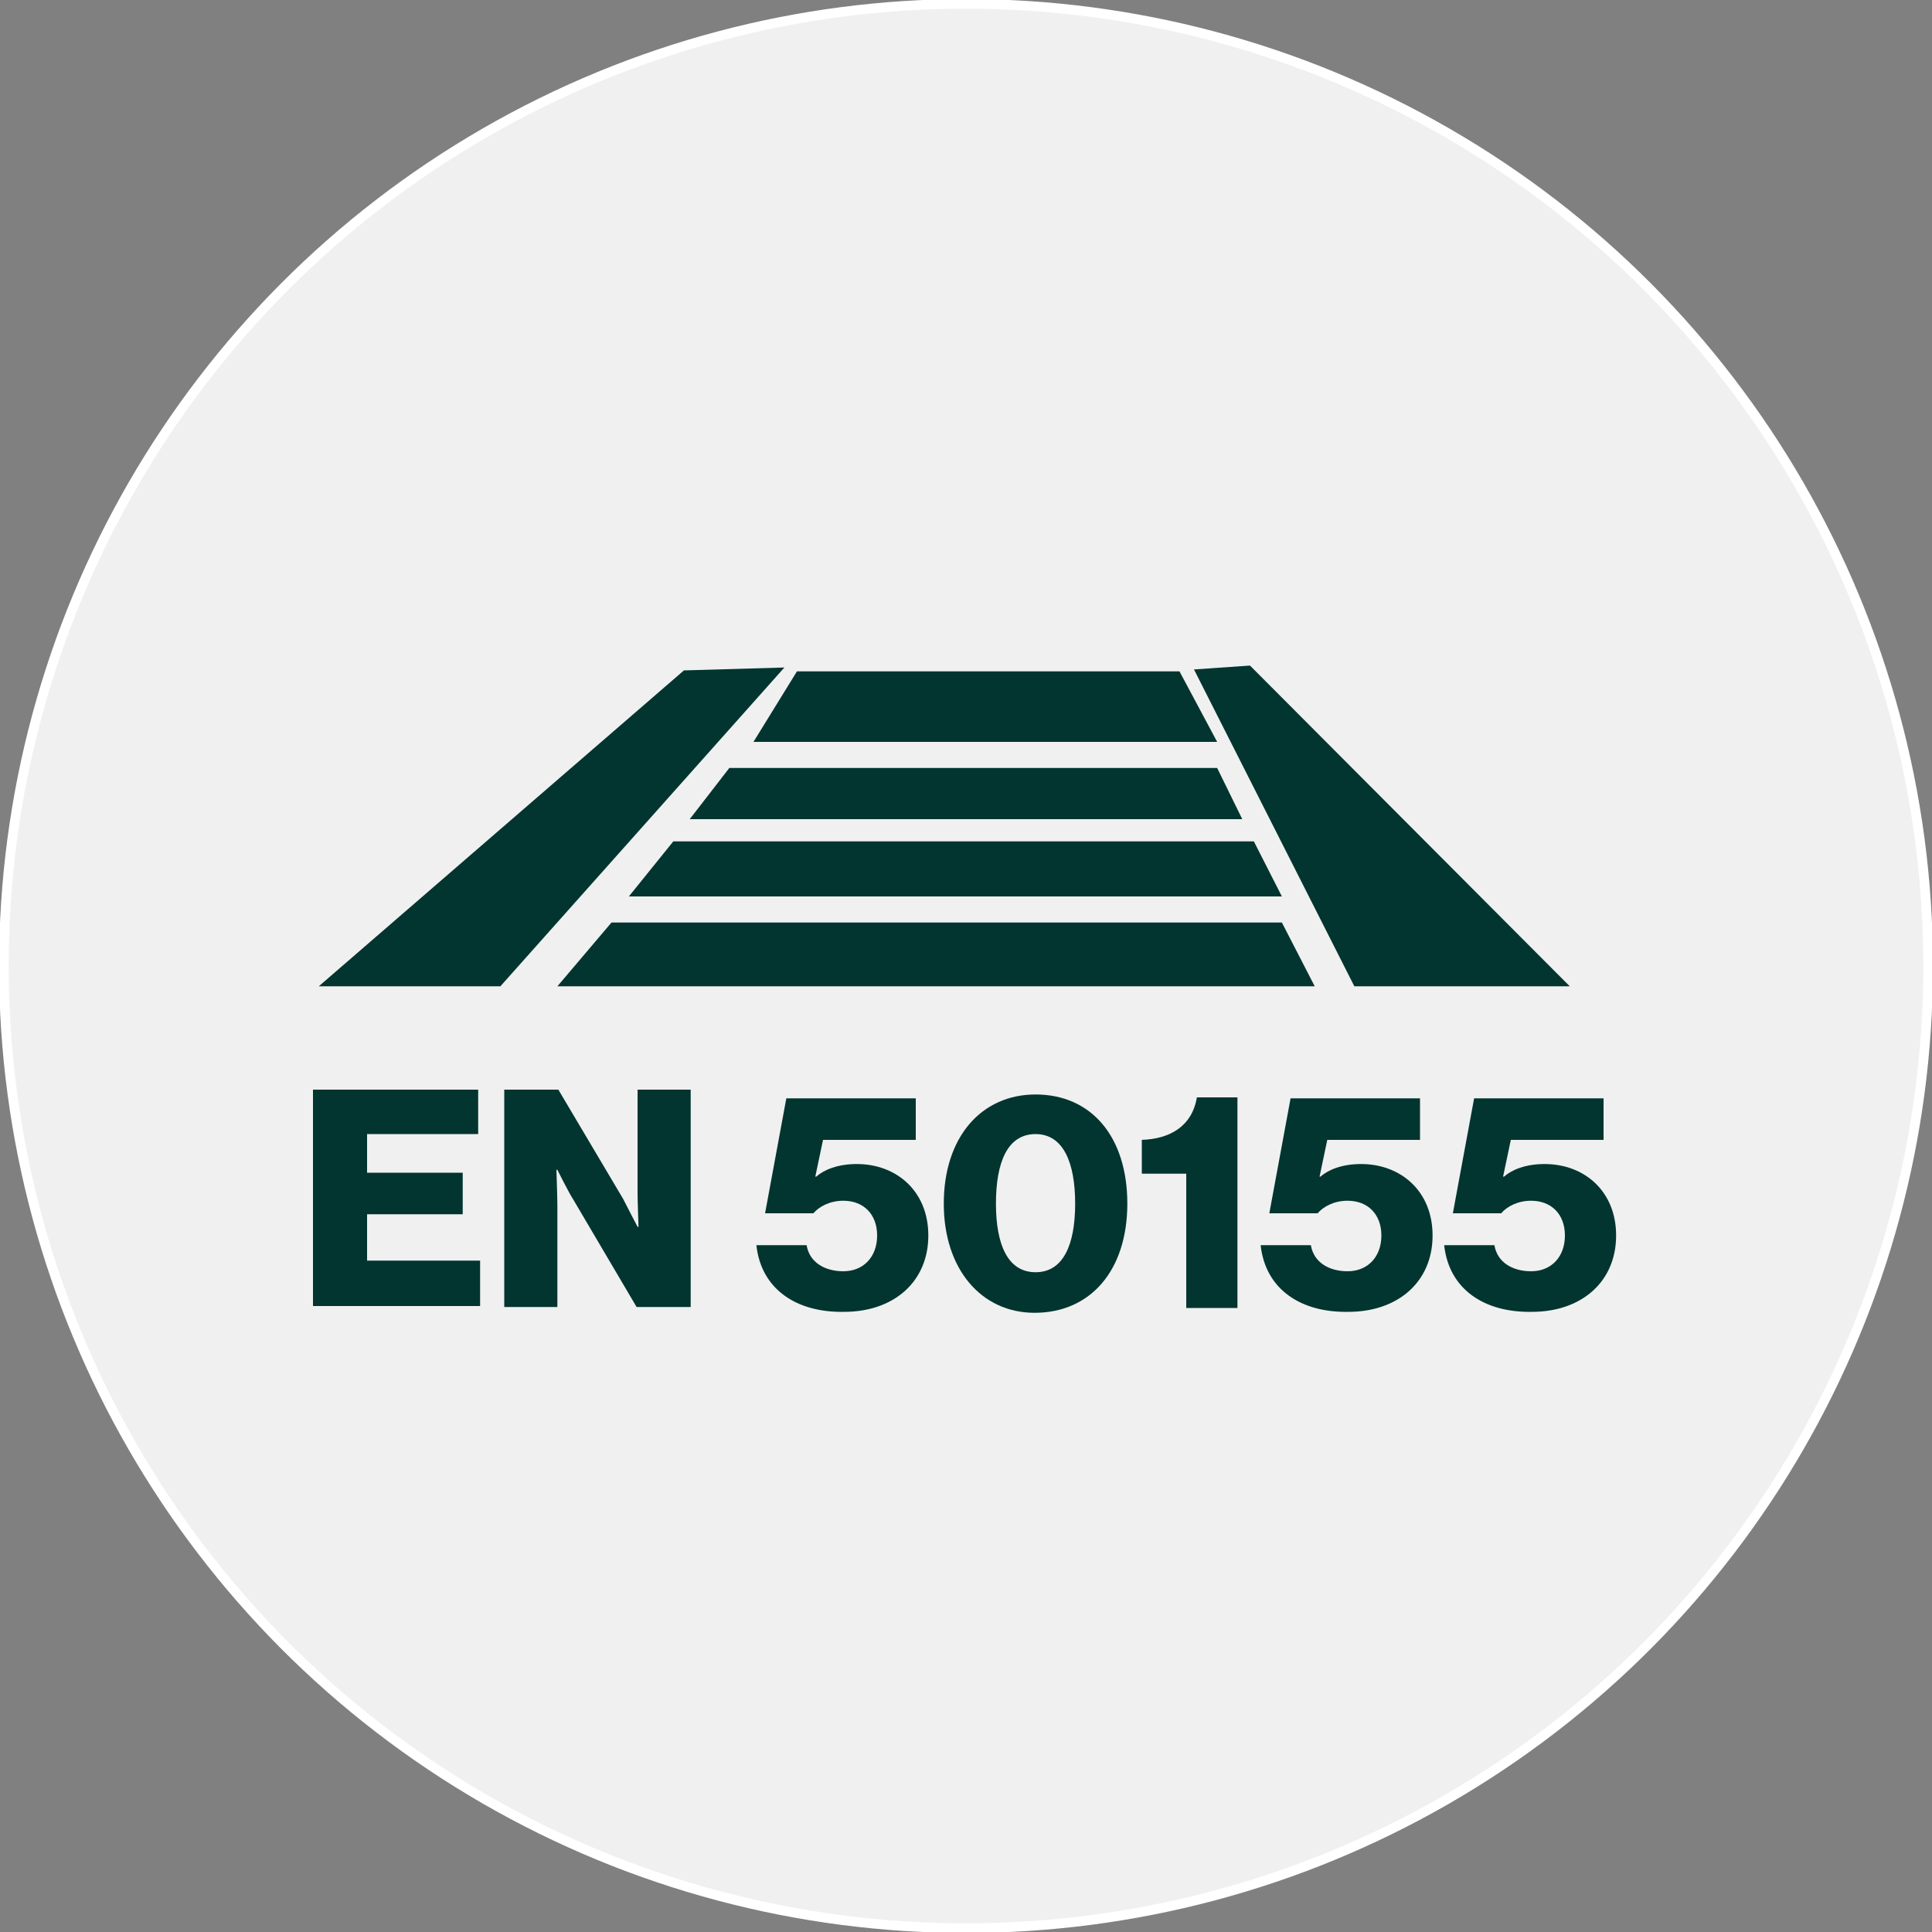 <?xml version="1.0" encoding="utf-8"?>
<!-- Generator: Adobe Illustrator 27.1.1, SVG Export Plug-In . SVG Version: 6.00 Build 0)  -->
<svg version="1.1" id="Layer_1" xmlns="http://www.w3.org/2000/svg" xmlns:xlink="http://www.w3.org/1999/xlink" x="0px" y="0px"
	 viewBox="0 0 200 200" style="enable-background:new 0 0 200 200;" xml:space="preserve">
<rect x="0" y="0" width="200" height="200" fill="#808080" stroke="none"/>
<style type="text/css">
	.st0{fill:#F0F0F0;stroke:#FFFFFF;stroke-miterlimit:10;}
	.st1{fill:#02352F;}
</style>
<circle class="st0" cx="100" cy="100" r="99.6"/>
<g>
	<path class="st1" d="M32.4,112.8h17.1v4.6H38v4h9.9v4.3H38v4.8h11.7v4.7H32.4V112.8z"/>
	<path class="st1" d="M52.2,112.8h5.6l6.7,11.3c0.3,0.6,1.5,2.9,1.5,2.9h0.1c0,0-0.1-2.7-0.1-3.5v-10.7h5.5v22.5h-5.6l-6.6-11.2
		c-0.4-0.6-1.6-3-1.6-3h-0.1c0,0,0.1,2.9,0.1,3.7v10.5h-5.5V112.8z"/>
	<path class="st1" d="M78.3,128.9h5.2c0.3,1.8,1.9,2.7,3.8,2.7c2.1,0,3.5-1.5,3.5-3.7c0-2.2-1.4-3.6-3.5-3.6c-1.4,0-2.5,0.6-3.1,1.3
		h-5l2.2-11.9h13.4v4.3h-9.6l-0.8,3.8h0.1c0.8-0.7,2.2-1.3,4.2-1.3c4.1,0,7.4,2.8,7.4,7.4c0,4.8-3.6,7.9-8.7,7.9
		C82.5,135.9,78.8,133.5,78.3,128.9z"/>
	<path class="st1" d="M97.7,124.6c0-6.9,3.9-11.3,9.5-11.3c5.8,0,9.5,4.4,9.5,11.3s-3.8,11.3-9.6,11.3
		C101.6,135.9,97.7,131.4,97.7,124.6z M111.3,124.6c0-4.2-1.2-7.2-4.1-7.2s-4.1,2.9-4.1,7.2c0,4.2,1.2,7.1,4.1,7.1
		C110.1,131.7,111.3,128.8,111.3,124.6z"/>
	<path class="st1" d="M122.8,121.5h-4.6V118c2.9-0.1,5.2-1.4,5.7-4.4h4.2v21.8h-5.3V121.5z"/>
	<path class="st1" d="M130.5,128.9h5.2c0.3,1.8,1.9,2.7,3.8,2.7c2.1,0,3.5-1.5,3.5-3.7c0-2.2-1.4-3.6-3.5-3.6
		c-1.4,0-2.5,0.6-3.1,1.3h-5l2.2-11.9H147v4.3h-9.6l-0.8,3.8h0.1c0.8-0.7,2.2-1.3,4.2-1.3c4.1,0,7.4,2.8,7.4,7.4
		c0,4.8-3.6,7.9-8.7,7.9C134.7,135.9,131,133.5,130.5,128.9z"/>
	<path class="st1" d="M149.5,128.9h5.2c0.3,1.8,1.9,2.7,3.8,2.7c2.1,0,3.5-1.5,3.5-3.7c0-2.2-1.4-3.6-3.5-3.6
		c-1.4,0-2.5,0.6-3.1,1.3h-5l2.2-11.9H166v4.3h-9.6l-0.8,3.8h0.1c0.8-0.7,2.2-1.3,4.2-1.3c4.1,0,7.4,2.8,7.4,7.4
		c0,4.8-3.6,7.9-8.7,7.9C153.7,135.9,150,133.5,149.5,128.9z"/>
</g>
<g>
	<polygon class="st1" points="51.8,102.1 33,102.1 70.8,69.4 81.2,69.1 	"/>
</g>
<g>
	<polygon class="st1" points="162.5,102.1 140.2,102.1 123.6,69.3 129.4,68.9 	"/>
</g>
<polygon class="st1" points="82.5,69.5 122.1,69.5 126,76.8 78,76.8 "/>
<polygon class="st1" points="75.5,79.5 126,79.5 128.6,84.8 71.4,84.8 "/>
<polygon class="st1" points="69.7,87.1 65.1,92.8 132.7,92.8 129.8,87.1 "/>
<polygon class="st1" points="57.7,102.1 63.3,95.5 132.7,95.5 136.1,102.1 "/>
</svg>
